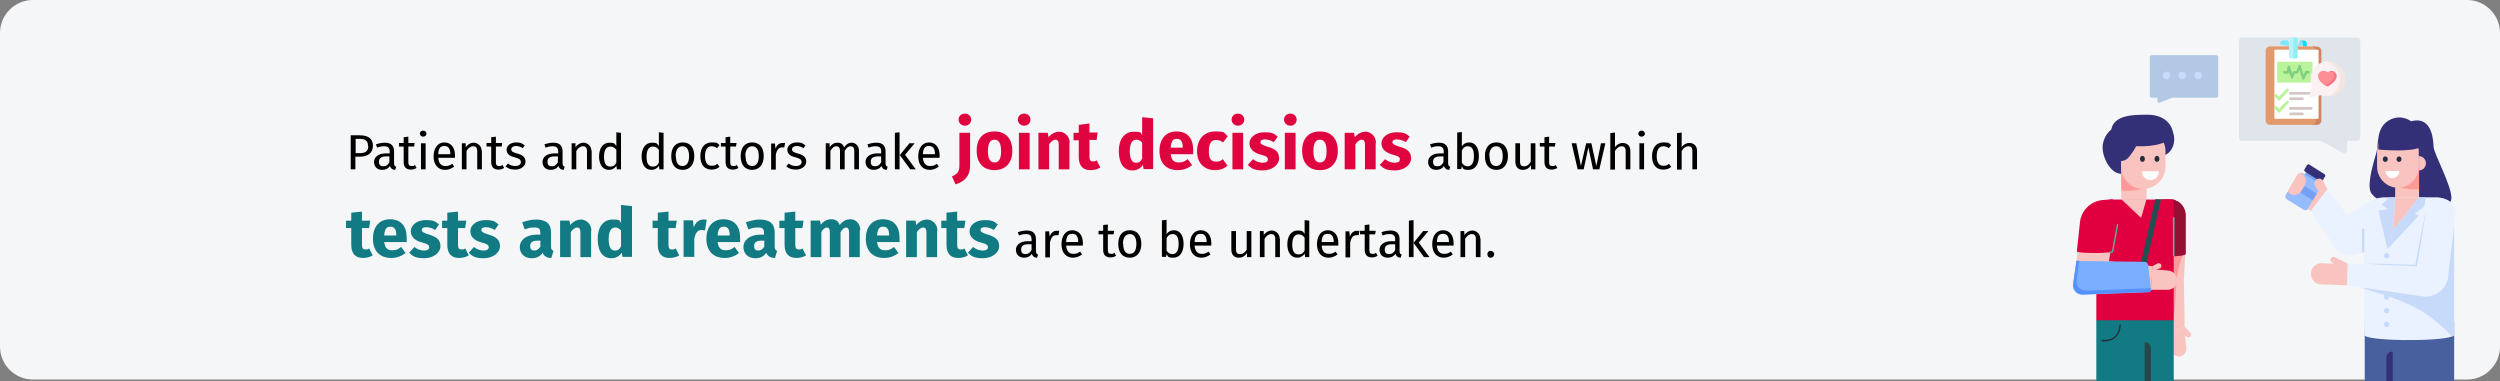 <?xml version="1.0" encoding="UTF-8"?>
<svg xmlns="http://www.w3.org/2000/svg" version="1.1" viewBox="0 0 911 139">
  <rect x="0" y="0" width="911" height="139" fill="#808080" stroke="none"/>
  <defs>
    <style>
      .cls-1 {
        fill: #242c3f;
      }

      .cls-1, .cls-2, .cls-3, .cls-4, .cls-5, .cls-6, .cls-7, .cls-8, .cls-9, .cls-10, .cls-11, .cls-12, .cls-13, .cls-14, .cls-15, .cls-16, .cls-17, .cls-18, .cls-19, .cls-20, .cls-21, .cls-22, .cls-23, .cls-24, .cls-25, .cls-26, .cls-27, .cls-28, .cls-29, .cls-30, .cls-31, .cls-32, .cls-33, .cls-34, .cls-35, .cls-36 {
        stroke-width: 0px;
      }

      .cls-2 {
        fill: #fcf1f2;
      }

      .cls-3 {
        fill: #7de8f9;
      }

      .cls-4 {
        fill: #117a83;
      }

      .cls-5 {
        fill: #bcf1f8;
      }

      .cls-6 {
        fill: #95bcff;
      }

      .cls-7 {
        fill: #000;
      }

      .cls-8 {
        fill: #8ef0f0;
      }

      .cls-9 {
        fill: #ce845c;
      }

      .cls-10 {
        fill: #ebf2ff;
      }

      .cls-11 {
        fill: #e29a6c;
      }

      .cls-12 {
        fill: #df0440;
      }

      .cls-13 {
        fill: #baf39a;
      }

      .cls-14 {
        fill: #80cf80;
      }

      .cls-15 {
        fill: #79affe;
      }

      .cls-16 {
        fill: #234f53;
      }

      .cls-17 {
        fill: #5592ff;
      }

      .cls-18 {
        fill: #ff738a;
      }

      .cls-19 {
        fill: #f5f6f7;
      }

      .cls-20 {
        fill: #950e34;
      }

      .cls-21 {
        fill: #5db19c;
      }

      .cls-22 {
        fill: #e0003f;
      }

      .cls-23 {
        fill: #f9c4c0;
      }

      .cls-24 {
        fill: #fd9997;
      }

      .cls-25 {
        fill: #d3c6c3;
      }

      .cls-26 {
        fill: #75a0f3;
      }

      .cls-27 {
        fill: #284649;
      }

      .cls-28 {
        fill: #c7dafa;
      }

      .cls-29 {
        fill: #e0e4eb;
      }

      .cls-30 {
        fill: #48609d;
      }

      .cls-31 {
        fill: #fff;
      }

      .cls-32 {
        fill: #333077;
      }

      .cls-33 {
        fill: #00ddf9;
      }

      .cls-34 {
        fill: #b3c8e4;
      }

      .cls-35 {
        fill: #f4e5e0;
      }

      .cls-36 {
        fill: #ff8d95;
      }
    </style>
  </defs>
  <g id="Ebene_1" data-name="Ebene 1">
    <g id="Ebene_1-2" data-name="Ebene 1">
      <g id="Page-1">
        <g id="vorlage">
          <g id="arztbesuch-entscheiden-">
            <path id="Path-Copy" class="cls-19" d="M911,12v114.3c0,6.6-5.4,12-12,12H12c-6.6,0-12-5.4-12-12h0V12C0,5.4,5.4,0,12,0h887C905.6,0,911,5.4,911,12Z"></path>
          </g>
        </g>
      </g>
      <g>
        <path class="cls-7" d="M135.9,53.1c0,2.8-2.1,4-4.8,4h-1.6v4.6h-1.7v-12.4h3.3c3,0,4.8,1.2,4.8,3.8ZM134.1,53.1c0-1.9-1.2-2.5-3-2.5h-1.5v5.2h1.5c1.8,0,3.1-.5,3.1-2.6h-.1Z"></path>
        <path class="cls-7" d="M144.4,60.7l-.4,1.2c-1,0-1.6-.5-1.9-1.4-.7,1-1.7,1.4-2.8,1.4-1.9,0-3-1.2-3-2.9s1.5-3.1,4.2-3.1h1.5v-.7c0-1.4-.7-1.9-2-1.9s-1.6.2-2.6.5l-.4-1.2c1.2-.4,2.2-.6,3.3-.6,2.3,0,3.3,1.2,3.3,3.2v4.3c0,.8.3,1.1.8,1.3h0ZM141.9,59.2v-2.2h-1.2c-1.7,0-2.6.6-2.6,1.9s.6,1.7,1.6,1.7,1.7-.5,2.2-1.5h0Z"></path>
        <path class="cls-7" d="M151.8,61.2c-.6.4-1.3.6-2.1.6-1.6,0-2.6-.9-2.6-2.7v-5.7h-1.7v-1.3h1.7v-2.1l1.7-.2v2.3h2.3l-.2,1.3h-2.1v5.7c0,1,.3,1.4,1.1,1.4s.8,0,1.3-.4c0,0,.6,1.1.6,1.1Z"></path>
        <path class="cls-7" d="M155.4,48.7c0,.6-.5,1.1-1.2,1.1s-1.2-.5-1.2-1.1.5-1.1,1.2-1.1,1.2.5,1.2,1.1ZM155.1,61.7h-1.7v-9.5h1.7v9.5Z"></path>
        <path class="cls-7" d="M165.7,57.5h-6c.2,2.2,1.2,3,2.6,3s1.6-.3,2.5-.8l.7,1c-.9.7-2,1.2-3.3,1.2-2.6,0-4.2-1.9-4.2-4.9s1.5-5.1,3.9-5.1,3.9,1.8,3.9,4.7,0,.6,0,.8h0ZM164.1,56.1c0-1.9-.7-2.9-2.2-2.9s-2.1.9-2.2,3h4.4Z"></path>
        <path class="cls-7" d="M175.6,54.9v6.8h-1.7v-6.6c0-1.4-.6-1.8-1.5-1.8s-1.8.7-2.4,1.7v6.7h-1.7v-9.5h1.4v1.4c.8-1,1.8-1.6,3-1.6s2.8,1.1,2.8,2.9h0Z"></path>
        <path class="cls-7" d="M183.7,61.2c-.6.4-1.3.6-2.1.6-1.6,0-2.6-.9-2.6-2.7v-5.7h-1.7v-1.3h1.7v-2.1l1.7-.2v2.3h2.3l-.2,1.3h-2.1v5.7c0,1,.3,1.4,1.1,1.4s.8,0,1.3-.4c0,0,.6,1.1.6,1.1Z"></path>
        <path class="cls-7" d="M191.2,53l-.7,1c-.8-.5-1.6-.8-2.5-.8s-1.7.5-1.7,1.2.5,1.1,2,1.5c2,.5,3.2,1.3,3.2,3s-1.8,2.9-3.7,2.9-2.8-.5-3.6-1.2l.9-1c.8.6,1.6.9,2.7.9s2-.5,2-1.4-.5-1.3-2.3-1.8c-2.1-.5-2.9-1.4-2.9-2.8s1.5-2.6,3.4-2.6,2.3.4,3.2,1.1h0Z"></path>
        <path class="cls-7" d="M205.8,60.7l-.4,1.2c-1,0-1.6-.5-1.9-1.4-.7,1-1.7,1.4-2.8,1.4-1.9,0-3-1.2-3-2.9s1.5-3.1,4.2-3.1h1.5v-.7c0-1.4-.7-1.9-2-1.9s-1.6.2-2.6.5l-.4-1.2c1.2-.4,2.2-.6,3.3-.6,2.3,0,3.3,1.2,3.3,3.2v4.3c0,.8.3,1.1.8,1.3h0ZM203.3,59.2v-2.2h-1.2c-1.7,0-2.6.6-2.6,1.9s.6,1.7,1.6,1.7,1.7-.5,2.2-1.5h0Z"></path>
        <path class="cls-7" d="M215.6,54.9v6.8h-1.7v-6.6c0-1.4-.6-1.8-1.5-1.8s-1.8.7-2.4,1.7v6.7h-1.7v-9.5h1.4v1.4c.8-1,1.8-1.6,3-1.6s2.8,1.1,2.8,2.9h0Z"></path>
        <path class="cls-7" d="M226.3,48.4v13.3h-1.5l-.2-1.3c-.6,1-1.6,1.5-2.7,1.5-2.3,0-3.6-2-3.6-4.9s1.4-5,3.7-5,1.9.5,2.6,1.2v-5l1.7.2ZM224.6,59.2v-4.6c-.6-.8-1.3-1.2-2.2-1.2-1.4,0-2.3,1.2-2.3,3.7s.8,3.6,2.2,3.6,1.7-.5,2.3-1.4h0Z"></path>
        <path class="cls-7" d="M241.8,48.4v13.3h-1.5l-.2-1.3c-.6,1-1.6,1.5-2.7,1.5-2.3,0-3.6-2-3.6-4.9s1.4-5,3.7-5,1.9.5,2.6,1.2v-5l1.7.2ZM240.1,59.2v-4.6c-.6-.8-1.3-1.2-2.2-1.2-1.4,0-2.3,1.2-2.3,3.7s.8,3.6,2.2,3.6,1.7-.5,2.3-1.4h0Z"></path>
        <path class="cls-7" d="M253,56.9c0,2.9-1.5,5-4.2,5s-4.2-1.9-4.2-5,1.5-5,4.2-5,4.2,1.9,4.2,5ZM246.3,56.9c0,2.5.9,3.6,2.4,3.6s2.4-1.2,2.4-3.6-.9-3.6-2.4-3.6-2.5,1.2-2.5,3.6h.1Z"></path>
        <path class="cls-7" d="M262.1,53l-.8,1c-.6-.5-1.2-.7-2-.7-1.5,0-2.4,1.2-2.4,3.6s.9,3.5,2.4,3.5,1.4-.3,2.1-.7l.8,1.1c-.8.7-1.8,1-2.9,1-2.6,0-4.1-1.8-4.1-4.9s1.6-5,4.1-5,2,.3,2.9,1h-.1Z"></path>
        <path class="cls-7" d="M269.1,61.2c-.6.4-1.3.6-2.1.6-1.6,0-2.6-.9-2.6-2.7v-5.7h-1.7v-1.3h1.7v-2.1l1.7-.2v2.3h2.3l-.2,1.3h-2.1v5.7c0,1,.3,1.4,1.1,1.4s.8,0,1.3-.4l.6,1.1h0Z"></path>
        <path class="cls-7" d="M278.3,56.9c0,2.9-1.5,5-4.2,5s-4.2-1.9-4.2-5,1.5-5,4.2-5,4.2,1.9,4.2,5ZM271.7,56.9c0,2.5.9,3.6,2.4,3.6s2.4-1.2,2.4-3.6-.9-3.6-2.4-3.6-2.5,1.2-2.5,3.6h.1Z"></path>
        <path class="cls-7" d="M286.1,52.1l-.3,1.6c-.3,0-.5,0-.8,0-1.2,0-1.9.8-2.3,2.7v5.4h-1.7v-9.5h1.4l.2,1.9c.5-1.4,1.4-2.1,2.5-2.1s.6,0,.9,0h0Z"></path>
        <path class="cls-7" d="M293.5,53l-.7,1c-.8-.5-1.6-.8-2.5-.8s-1.7.5-1.7,1.2.5,1.1,2,1.5c2,.5,3.2,1.3,3.2,3s-1.8,2.9-3.7,2.9-2.8-.5-3.6-1.2l.9-1c.8.6,1.6.9,2.7.9s2-.5,2-1.4-.5-1.3-2.3-1.8c-2.1-.5-2.9-1.4-2.9-2.8s1.5-2.6,3.4-2.6,2.3.4,3.2,1.1Z"></path>
        <path class="cls-7" d="M313,54.9v6.8h-1.7v-6.6c0-1.4-.6-1.8-1.3-1.8-1,0-1.6.7-2.2,1.7v6.7h-1.7v-6.6c0-1.4-.6-1.8-1.3-1.8-1,0-1.6.7-2.2,1.7v6.7h-1.7v-9.5h1.4v1.4c.8-1,1.6-1.6,2.9-1.6s2,.6,2.4,1.7c.7-1,1.5-1.7,2.8-1.7s2.6,1.1,2.6,2.9h0Z"></path>
        <path class="cls-7" d="M323.5,60.7l-.4,1.2c-1,0-1.6-.5-1.9-1.4-.7,1-1.7,1.4-2.8,1.4-1.9,0-3-1.2-3-2.9s1.5-3.1,4.2-3.1h1.5v-.7c0-1.4-.7-1.9-2-1.9s-1.6.2-2.6.5l-.4-1.2c1.2-.4,2.2-.6,3.3-.6,2.3,0,3.3,1.2,3.3,3.2v4.3c0,.8.3,1.1.8,1.3h0ZM321.1,59.2v-2.2h-1.2c-1.7,0-2.6.6-2.6,1.9s.6,1.7,1.6,1.7,1.7-.5,2.2-1.5h0Z"></path>
        <path class="cls-7" d="M327.8,61.7h-1.7v-13.3l1.7-.2v13.5ZM329.8,56.4l3.9,5.3h-2l-3.8-5.2,3.5-4.3h1.9l-3.5,4.2Z"></path>
        <path class="cls-7" d="M342.3,57.5h-6c.2,2.2,1.2,3,2.6,3s1.6-.3,2.5-.8l.7,1c-.9.7-2,1.2-3.3,1.2-2.6,0-4.2-1.9-4.2-4.9s1.5-5.1,3.9-5.1,3.9,1.8,3.9,4.7,0,.6,0,.8h-.1ZM340.7,56.1c0-1.9-.7-2.9-2.2-2.9s-2.1.9-2.2,3h4.4Z"></path>
        <path class="cls-12" d="M353.5,60.2c0,4.3-2.2,5.9-5.3,7l-1.3-2.9c1.7-.8,2.7-1.5,2.7-3.9v-12h3.9v11.8h0ZM353.9,43.6c0,1.3-1,2.2-2.3,2.2s-2.3-1-2.3-2.2.9-2.2,2.3-2.2,2.3,1,2.3,2.2Z"></path>
        <path class="cls-12" d="M368.9,55c0,4.2-2.4,7-6.5,7s-6.5-2.6-6.5-7.1,2.4-7,6.5-7,6.5,2.6,6.5,7.1ZM360,55c0,2.9.8,4.2,2.4,4.2s2.4-1.3,2.4-4.1-.8-4.2-2.4-4.2-2.4,1.3-2.4,4.1Z"></path>
        <path class="cls-12" d="M375.5,43.6c0,1.3-1,2.2-2.3,2.2s-2.3-1-2.3-2.2.9-2.2,2.3-2.2,2.3,1,2.3,2.2ZM375.2,61.7h-3.9v-13.3h3.9v13.3Z"></path>
        <path class="cls-12" d="M389.7,52v9.7h-3.9v-9c0-1.4-.5-1.8-1.2-1.8s-1.6.6-2.3,1.7v9.1h-3.9v-13.3h3.4l.3,1.6c1.1-1.3,2.4-2,4-2s3.7,1.5,3.7,4h-.1Z"></path>
        <path class="cls-12" d="M401,61c-1,.7-2.4,1-3.6,1-2.9,0-4.3-1.7-4.3-4.8v-6.1h-1.9v-2.7h1.9v-2.9l3.9-.5v3.3h3l-.4,2.7h-2.6v6.1c0,1.3.4,1.7,1.2,1.7s.9,0,1.4-.4l1.3,2.5h.1Z"></path>
        <path class="cls-12" d="M420.2,43.1v18.5h-3.5l-.2-1.5c-.8,1.1-2,2-3.8,2-3.4,0-5-2.8-5-7.1s2.1-7,5.4-7,2.4.5,3.1,1.2v-6.5l3.9.4h.1ZM416.2,57.7v-5.7c-.6-.7-1.2-1.1-2.1-1.1-1.4,0-2.4,1.2-2.4,4.2s.9,4.2,2.2,4.2,1.7-.5,2.3-1.5h0Z"></path>
        <path class="cls-12" d="M434.8,56.2h-8.2c.3,2.4,1.4,3,3,3s2-.4,3.2-1.2l1.6,2.2c-1.3,1-3,1.8-5.2,1.8-4.4,0-6.7-2.8-6.7-7s2.2-7.1,6.2-7.1,6.1,2.5,6.1,6.8,0,1,0,1.4h0ZM431,53.6c0-1.8-.6-3-2.1-3s-2.1.8-2.3,3.2h4.4v-.2Z"></path>
        <path class="cls-12" d="M447.4,49.6l-1.7,2.3c-.8-.6-1.6-.9-2.5-.9-1.7,0-2.7,1.1-2.7,4.1s1,3.8,2.6,3.8,1.6-.3,2.5-.9l1.7,2.4c-1.2,1-2.6,1.6-4.5,1.6-4.1,0-6.6-2.7-6.6-6.9s2.5-7.2,6.5-7.2,3.3.5,4.5,1.6h.2Z"></path>
        <path class="cls-12" d="M453.4,43.6c0,1.3-1,2.2-2.3,2.2s-2.3-1-2.3-2.2.9-2.2,2.3-2.2,2.3,1,2.3,2.2ZM453,61.7h-3.9v-13.3h3.9v13.3Z"></path>
        <path class="cls-12" d="M465.7,49.6l-1.5,2.2c-1-.6-2.1-1-3.3-1s-1.6.4-1.6,1,.4,1,2.7,1.7c2.6.7,4.1,1.8,4.1,4.2s-2.6,4.4-5.9,4.4-4.2-.8-5.5-2l1.9-2.1c1,.8,2.2,1.3,3.5,1.3s1.9-.4,1.9-1.2-.4-1.2-2.8-1.8c-2.6-.8-3.9-2.1-3.9-4.1s2.1-4,5.4-4,3.6.6,4.9,1.6v-.2Z"></path>
        <path class="cls-12" d="M472.5,43.6c0,1.3-1,2.2-2.3,2.2s-2.3-1-2.3-2.2.9-2.2,2.3-2.2,2.3,1,2.3,2.2ZM472.1,61.7h-3.9v-13.3h3.9v13.3Z"></path>
        <path class="cls-12" d="M487.5,55c0,4.2-2.4,7-6.5,7s-6.5-2.6-6.5-7.1,2.4-7,6.5-7,6.5,2.6,6.5,7.1ZM478.6,55c0,2.9.8,4.2,2.4,4.2s2.4-1.3,2.4-4.1-.8-4.2-2.4-4.2-2.4,1.3-2.4,4.1Z"></path>
        <path class="cls-12" d="M501.3,52v9.7h-3.9v-9c0-1.4-.5-1.8-1.2-1.8s-1.6.6-2.3,1.7v9.1h-3.9v-13.3h3.4l.3,1.6c1.1-1.3,2.4-2,4-2s3.7,1.5,3.7,4h-.1Z"></path>
        <path class="cls-12" d="M513.8,49.6l-1.5,2.2c-1-.6-2.1-1-3.3-1s-1.6.4-1.6,1,.4,1,2.7,1.7c2.6.7,4.1,1.8,4.1,4.2s-2.6,4.4-5.9,4.4-4.2-.8-5.5-2l1.9-2.1c1,.8,2.2,1.3,3.5,1.3s1.9-.4,1.9-1.2-.4-1.2-2.8-1.8c-2.6-.8-3.9-2.1-3.9-4.1s2.1-4,5.4-4,3.6.6,4.9,1.6v-.2Z"></path>
        <path class="cls-7" d="M528.5,60.7l-.4,1.2c-1,0-1.6-.5-1.9-1.4-.7,1-1.7,1.4-2.8,1.4-1.9,0-3-1.2-3-2.9s1.5-3.1,4.2-3.1h1.5v-.7c0-1.4-.7-1.9-2-1.9s-1.6.2-2.6.5l-.4-1.2c1.2-.4,2.2-.6,3.3-.6,2.3,0,3.3,1.2,3.3,3.2v4.3c0,.8.3,1.1.8,1.3h0ZM526,59.2v-2.2h-1.2c-1.7,0-2.6.6-2.6,1.9s.6,1.7,1.6,1.7,1.7-.5,2.2-1.5h0Z"></path>
        <path class="cls-7" d="M538.9,56.9c0,3-1.4,5-3.7,5s-1.9-.5-2.5-1.3l-.2,1h-1.5v-13.3l1.7-.2v5.2c.6-.9,1.5-1.4,2.7-1.4,2.1,0,3.5,1.8,3.5,5ZM537.1,56.9c0-2.7-.9-3.6-2.2-3.6s-1.7.7-2.2,1.5v4.5c.5.8,1.2,1.3,2.1,1.3,1.4,0,2.3-1.1,2.3-3.7h0Z"></path>
        <path class="cls-7" d="M549.5,56.9c0,2.9-1.5,5-4.2,5s-4.2-1.9-4.2-5,1.5-5,4.2-5,4.2,1.9,4.2,5ZM542.8,56.9c0,2.5.9,3.6,2.4,3.6s2.4-1.2,2.4-3.6-.9-3.6-2.4-3.6-2.5,1.2-2.5,3.6h0Z"></path>
        <path class="cls-7" d="M559.3,61.7h-1.4v-1.5c-.8,1.2-1.7,1.7-3.1,1.7s-2.6-1-2.6-2.9v-6.8h1.7v6.6c0,1.3.4,1.8,1.5,1.8s1.8-.7,2.4-1.6v-6.8h1.7v9.5h-.2Z"></path>
        <path class="cls-7" d="M567.5,61.2c-.6.4-1.3.6-2.1.6-1.6,0-2.6-.9-2.6-2.7v-5.7h-1.7v-1.3h1.7v-2.1l1.7-.2v2.3h2.3l-.2,1.3h-2.1v5.7c0,1,.3,1.4,1.1,1.4s.8,0,1.3-.4c0,0,.6,1.1.6,1.1Z"></path>
        <path class="cls-7" d="M582.7,61.7h-2.2l-1.7-8-1.7,8h-2.2l-2.2-9.5h1.7l1.7,8.3,1.9-8.3h1.9l1.8,8.3,1.7-8.3h1.6l-2.2,9.5h0Z"></path>
        <path class="cls-7" d="M594.1,54.9v6.8h-1.7v-6.6c0-1.4-.6-1.8-1.5-1.8s-1.8.7-2.4,1.7v6.8h-1.7v-13.3l1.7-.2v5.3c.7-.9,1.6-1.5,2.8-1.5,1.7,0,2.8,1.1,2.8,2.9h0Z"></path>
        <path class="cls-7" d="M599.4,48.7c0,.6-.5,1.1-1.2,1.1s-1.2-.5-1.2-1.1.5-1.1,1.2-1.1,1.2.5,1.2,1.1ZM599.1,61.7h-1.7v-9.5h1.7v9.5Z"></path>
        <path class="cls-7" d="M608.9,53l-.8,1c-.6-.5-1.2-.7-2-.7-1.5,0-2.4,1.2-2.4,3.6s.9,3.5,2.4,3.5,1.4-.3,2.1-.7l.8,1.1c-.8.7-1.8,1-2.9,1-2.6,0-4.1-1.8-4.1-4.9s1.6-5,4.1-5,2,.3,2.9,1h0Z"></path>
        <path class="cls-7" d="M618.4,54.9v6.8h-1.7v-6.6c0-1.4-.6-1.8-1.5-1.8s-1.8.7-2.4,1.7v6.8h-1.7v-13.3l1.7-.2v5.3c.7-.9,1.6-1.5,2.8-1.5,1.7,0,2.8,1.1,2.8,2.9h0Z"></path>
        <path class="cls-4" d="M135.9,93c-1,.7-2.4,1-3.6,1-2.9,0-4.3-1.7-4.3-4.8v-6.1h-1.9v-2.7h1.9v-2.9l3.9-.4v3.3h3l-.4,2.7h-2.6v6.1c0,1.3.4,1.7,1.2,1.7s.9,0,1.4-.4l1.3,2.5h.1Z"></path>
        <path class="cls-4" d="M148.2,88.2h-8.2c.3,2.4,1.4,3,3,3s2-.4,3.2-1.2l1.6,2.2c-1.3,1-3,1.8-5.2,1.8-4.4,0-6.7-2.8-6.7-7s2.2-7.1,6.2-7.1,6.1,2.5,6.1,6.8,0,1,0,1.4h0ZM144.4,85.6c0-1.8-.6-3-2.1-3s-2.1.8-2.3,3.2h4.4v-.2h0Z"></path>
        <path class="cls-4" d="M160.1,81.6l-1.5,2.2c-1-.6-2.1-1-3.3-1s-1.6.4-1.6,1,.4,1,2.7,1.7c2.6.8,4.1,1.8,4.1,4.2s-2.6,4.4-5.9,4.4-4.2-.8-5.5-2l1.9-2.1c1,.8,2.2,1.3,3.5,1.3s1.9-.5,1.9-1.2-.4-1.2-2.8-1.8c-2.6-.7-3.9-2.1-3.9-4.1s2.1-4,5.4-4,3.6.6,4.9,1.6v-.2Z"></path>
        <path class="cls-4" d="M170.9,93c-1,.7-2.4,1-3.6,1-2.9,0-4.3-1.7-4.3-4.8v-6.1h-1.9v-2.7h1.9v-2.9l3.9-.4v3.3h3l-.4,2.7h-2.6v6.1c0,1.3.4,1.7,1.2,1.7s.9,0,1.4-.4l1.3,2.5h.1Z"></path>
        <path class="cls-4" d="M181.8,81.6l-1.5,2.2c-1-.6-2.1-1-3.3-1s-1.6.4-1.6,1,.4,1,2.7,1.7c2.6.8,4.1,1.8,4.1,4.2s-2.6,4.4-5.9,4.4-4.2-.8-5.5-2l1.9-2.1c1,.8,2.2,1.3,3.5,1.3s1.9-.5,1.9-1.2-.4-1.2-2.8-1.8c-2.6-.7-3.9-2.1-3.9-4.1s2.1-4,5.4-4,3.6.6,4.9,1.6v-.2Z"></path>
        <path class="cls-4" d="M201.7,91.4l-.8,2.6c-1.6,0-2.6-.6-3.2-1.9-.9,1.5-2.4,2-4,2-2.6,0-4.3-1.7-4.3-4.1s2.2-4.5,6.2-4.5h1.3v-.6c0-1.6-.6-2-2.2-2s-2.1.2-3.5.7l-.9-2.6c1.7-.6,3.5-1,5-1,3.8,0,5.5,1.6,5.5,4.7v5.1c0,1,.3,1.4.9,1.6ZM196.9,90v-2.3h-1c-1.8,0-2.7.6-2.7,1.9s.6,1.7,1.5,1.7,1.6-.5,2.1-1.3h0Z"></path>
        <path class="cls-4" d="M215.4,84v9.7h-3.9v-9c0-1.4-.5-1.8-1.2-1.8s-1.6.6-2.3,1.7v9.1h-3.9v-13.3h3.4l.3,1.6c1.1-1.3,2.4-2,4-2s3.7,1.5,3.7,4h-.1Z"></path>
        <path class="cls-4" d="M230.3,75.1v18.5h-3.5l-.2-1.5c-.8,1.1-2,2-3.8,2-3.4,0-5-2.8-5-7.1s2.1-7,5.4-7,2.4.5,3.1,1.2v-6.5l3.9.4h.1ZM226.3,89.7v-5.7c-.6-.7-1.2-1.1-2.1-1.1-1.4,0-2.4,1.2-2.4,4.2s.9,4.2,2.2,4.2,1.7-.5,2.3-1.5h0Z"></path>
        <path class="cls-4" d="M247.6,93c-1,.7-2.4,1-3.6,1-2.9,0-4.3-1.7-4.3-4.8v-6.1h-1.9v-2.7h1.9v-2.9l3.9-.4v3.3h3l-.4,2.7h-2.6v6.1c0,1.3.4,1.7,1.2,1.7s.9,0,1.4-.4l1.3,2.5h.1Z"></path>
        <path class="cls-4" d="M257.5,80.2l-.6,3.8c-.4,0-.7-.2-1.2-.2-1.6,0-2.3,1.2-2.7,3.2v6.6h-3.9v-13.3h3.4l.3,2.6c.6-1.8,1.9-2.9,3.4-2.9s.9,0,1.3.2Z"></path>
        <path class="cls-4" d="M269.7,88.2h-8.2c.3,2.4,1.4,3,3,3s2-.4,3.2-1.2l1.6,2.2c-1.3,1-3,1.8-5.2,1.8-4.4,0-6.7-2.8-6.7-7s2.2-7.1,6.2-7.1,6.1,2.5,6.1,6.8,0,1,0,1.4h0ZM265.9,85.6c0-1.8-.6-3-2.1-3s-2.1.8-2.3,3.2h4.4v-.2Z"></path>
        <path class="cls-4" d="M283.2,91.4l-.8,2.6c-1.6,0-2.6-.6-3.2-1.9-.9,1.5-2.4,2-4,2-2.6,0-4.3-1.7-4.3-4.1s2.2-4.5,6.2-4.5h1.3v-.6c0-1.6-.6-2-2.2-2s-2.1.2-3.5.7l-.9-2.6c1.7-.6,3.5-1,5-1,3.8,0,5.5,1.6,5.5,4.7v5.1c0,1,.3,1.4.9,1.6ZM278.5,90v-2.3h-1c-1.8,0-2.7.6-2.7,1.9s.6,1.7,1.5,1.7,1.6-.5,2.1-1.3h.1Z"></path>
        <path class="cls-4" d="M293.8,93c-1,.7-2.4,1-3.6,1-2.9,0-4.3-1.7-4.3-4.8v-6.1h-1.9v-2.7h1.9v-2.9l3.9-.4v3.3h3l-.4,2.7h-2.6v6.1c0,1.3.4,1.7,1.2,1.7s.9,0,1.4-.4l1.3,2.5h.1Z"></path>
        <path class="cls-4" d="M313.3,84v9.7h-3.9v-9c0-1.4-.5-1.8-1.1-1.8s-1.4.6-2,1.7v9.1h-3.9v-9c0-1.4-.5-1.8-1.1-1.8s-1.5.6-2,1.7v9.1h-3.9v-13.3h3.4l.3,1.5c1-1.3,2.2-2,3.8-2s2.6.7,3.1,2.1c1-1.4,2.3-2.1,4-2.1s3.5,1.5,3.5,4h-.2Z"></path>
        <path class="cls-4" d="M327.8,88.2h-8.2c.3,2.4,1.4,3,3,3s2-.4,3.2-1.2l1.6,2.2c-1.3,1-3,1.8-5.2,1.8-4.4,0-6.7-2.8-6.7-7s2.2-7.1,6.2-7.1,6.1,2.5,6.1,6.8,0,1,0,1.4h0ZM324,85.6c0-1.8-.6-3-2.1-3s-2.1.8-2.3,3.2h4.4v-.2Z"></path>
        <path class="cls-4" d="M341.5,84v9.7h-3.9v-9c0-1.4-.5-1.8-1.2-1.8s-1.6.6-2.3,1.7v9.1h-3.9v-13.3h3.4l.3,1.6c1.1-1.3,2.4-2,4-2s3.7,1.5,3.7,4h-.1Z"></path>
        <path class="cls-4" d="M352.8,93c-1,.7-2.4,1-3.6,1-2.9,0-4.3-1.7-4.3-4.8v-6.1h-1.9v-2.7h1.9v-2.9l3.9-.4v3.3h3l-.4,2.7h-2.6v6.1c0,1.3.4,1.7,1.2,1.7s.9,0,1.4-.4l1.3,2.5h.1Z"></path>
        <path class="cls-4" d="M363.7,81.6l-1.5,2.2c-1-.6-2.1-1-3.3-1s-1.6.4-1.6,1,.4,1,2.7,1.7c2.6.8,4.1,1.8,4.1,4.2s-2.6,4.4-5.9,4.4-4.2-.8-5.5-2l1.9-2.1c1,.8,2.2,1.3,3.5,1.3s1.9-.5,1.9-1.2-.4-1.2-2.8-1.8c-2.6-.7-3.9-2.1-3.9-4.1s2.1-4,5.4-4,3.6.6,4.9,1.6v-.2Z"></path>
        <path class="cls-7" d="M378.3,92.7l-.4,1.2c-1,0-1.6-.5-1.9-1.4-.7,1-1.7,1.4-2.8,1.4-1.9,0-3-1.2-3-2.9s1.5-3.1,4.2-3.1h1.5v-.7c0-1.4-.7-1.9-2-1.9s-1.6.2-2.6.5l-.4-1.2c1.2-.4,2.2-.6,3.3-.6,2.3,0,3.3,1.2,3.3,3.2v4.3c0,.8.3,1.1.8,1.3h0ZM375.9,91.2v-2.2h-1.2c-1.7,0-2.6.6-2.6,1.9s.6,1.7,1.6,1.7,1.7-.5,2.2-1.5h0Z"></path>
        <path class="cls-7" d="M386,84.1l-.3,1.6c-.3,0-.5,0-.8,0-1.2,0-1.9.8-2.3,2.7v5.4h-1.7v-9.5h1.4l.2,1.9c.5-1.4,1.4-2.1,2.5-2.1s.6,0,.9,0h0Z"></path>
        <path class="cls-7" d="M394.5,89.5h-6c.2,2.2,1.2,3,2.6,3s1.6-.3,2.5-.8l.7,1c-.9.7-2,1.2-3.3,1.2-2.6,0-4.2-1.9-4.2-4.9s1.5-5.1,3.9-5.1,3.9,1.8,3.9,4.7,0,.6,0,.8h-.1ZM392.9,88.1c0-1.9-.7-2.9-2.2-2.9s-2.1.9-2.2,3h4.4Z"></path>
        <path class="cls-7" d="M406.7,93.2c-.6.4-1.3.6-2.1.6-1.6,0-2.6-.9-2.6-2.7v-5.7h-1.7v-1.3h1.7v-2.1l1.7-.2v2.3h2.3l-.2,1.3h-2.1v5.7c0,1,.3,1.4,1.1,1.4s.8,0,1.3-.4l.6,1.1h0Z"></path>
        <path class="cls-7" d="M415.9,88.9c0,2.9-1.5,5-4.2,5s-4.2-1.9-4.2-5,1.5-5,4.2-5,4.2,1.9,4.2,5ZM409.3,88.9c0,2.5.9,3.6,2.4,3.6s2.4-1.2,2.4-3.6-.9-3.6-2.4-3.6-2.5,1.2-2.5,3.6h.1Z"></path>
        <path class="cls-7" d="M431.3,88.9c0,3-1.4,5-3.7,5s-1.9-.5-2.5-1.3l-.2,1h-1.5v-13.3l1.7-.2v5.2c.6-.9,1.5-1.4,2.7-1.4,2.1,0,3.5,1.8,3.5,5ZM429.5,88.9c0-2.7-.9-3.6-2.2-3.6s-1.7.7-2.2,1.5v4.5c.5.8,1.2,1.3,2.1,1.3,1.4,0,2.3-1.1,2.3-3.7h0Z"></path>
        <path class="cls-7" d="M441.3,89.5h-6c.2,2.2,1.2,3,2.6,3s1.6-.3,2.5-.8l.7,1c-.9.7-2,1.2-3.3,1.2-2.6,0-4.2-1.9-4.2-4.9s1.5-5.1,3.9-5.1,3.9,1.8,3.9,4.7,0,.6,0,.8h-.1ZM439.7,88.1c0-1.9-.7-2.9-2.2-2.9s-2.1.9-2.2,3h4.4Z"></path>
        <path class="cls-7" d="M455.8,93.7h-1.4v-1.5c-.8,1.2-1.7,1.7-3.1,1.7s-2.6-1-2.6-2.9v-6.8h1.7v6.6c0,1.3.4,1.8,1.5,1.8s1.8-.7,2.4-1.6v-6.8h1.7v9.5h-.2Z"></path>
        <path class="cls-7" d="M466.4,86.9v6.8h-1.7v-6.6c0-1.4-.6-1.8-1.5-1.8s-1.8.7-2.4,1.7v6.7h-1.7v-9.5h1.4v1.4c.8-1,1.8-1.6,3-1.6s2.8,1.1,2.8,2.9h.1Z"></path>
        <path class="cls-7" d="M477.1,80.4v13.3h-1.5l-.2-1.3c-.6,1-1.6,1.5-2.7,1.5-2.3,0-3.6-2-3.6-4.9s1.4-5,3.7-5,1.9.5,2.6,1.2v-5s1.7.2,1.7.2ZM475.4,91.2v-4.6c-.6-.8-1.3-1.2-2.2-1.2-1.4,0-2.3,1.2-2.3,3.7s.8,3.6,2.2,3.6,1.7-.5,2.3-1.4h0Z"></path>
        <path class="cls-7" d="M487.6,89.5h-6c.2,2.2,1.2,3,2.6,3s1.6-.3,2.5-.8l.7,1c-.9.7-2,1.2-3.3,1.2-2.6,0-4.2-1.9-4.2-4.9s1.5-5.1,3.9-5.1,3.9,1.8,3.9,4.7,0,.6,0,.8h-.1ZM486,88.1c0-1.9-.7-2.9-2.2-2.9s-2.1.9-2.2,3h4.4Z"></path>
        <path class="cls-7" d="M495.4,84.1l-.3,1.6c-.3,0-.5,0-.8,0-1.2,0-1.9.8-2.3,2.7v5.4h-1.7v-9.5h1.4l.2,1.9c.5-1.4,1.4-2.1,2.5-2.1s.6,0,.9,0h0Z"></path>
        <path class="cls-7" d="M502,93.2c-.6.4-1.3.6-2.1.6-1.6,0-2.6-.9-2.6-2.7v-5.7h-1.7v-1.3h1.7v-2.1l1.7-.2v2.3h2.3l-.2,1.3h-2.1v5.7c0,1,.3,1.4,1.1,1.4s.8,0,1.3-.4l.6,1.1h0Z"></path>
        <path class="cls-7" d="M510.8,92.7l-.4,1.2c-1,0-1.6-.5-1.9-1.4-.7,1-1.7,1.4-2.8,1.4-1.9,0-3-1.2-3-2.9s1.5-3.1,4.2-3.1h1.5v-.7c0-1.4-.7-1.9-2-1.9s-1.6.2-2.6.5l-.4-1.2c1.2-.4,2.2-.6,3.3-.6,2.3,0,3.3,1.2,3.3,3.2v4.3c0,.8.3,1.1.8,1.3h0ZM508.4,91.2v-2.2h-1.2c-1.7,0-2.6.6-2.6,1.9s.6,1.7,1.6,1.7,1.7-.5,2.2-1.5h0Z"></path>
        <path class="cls-7" d="M515.1,93.7h-1.7v-13.3l1.7-.2v13.5ZM517,88.4l3.9,5.3h-2l-3.8-5.2,3.5-4.3h1.9l-3.5,4.2h0Z"></path>
        <path class="cls-7" d="M529.6,89.5h-6c.2,2.2,1.2,3,2.6,3s1.6-.3,2.5-.8l.7,1c-.9.7-2,1.2-3.3,1.2-2.6,0-4.2-1.9-4.2-4.9s1.5-5.1,3.9-5.1,3.9,1.8,3.9,4.7,0,.6,0,.8h-.1ZM528,88.1c0-1.9-.7-2.9-2.2-2.9s-2.1.9-2.2,3h4.4Z"></path>
        <path class="cls-7" d="M539.5,86.9v6.8h-1.7v-6.6c0-1.4-.6-1.8-1.5-1.8s-1.8.7-2.4,1.7v6.7h-1.7v-9.5h1.4v1.4c.8-1,1.8-1.6,3-1.6s2.8,1.1,2.8,2.9h.1Z"></path>
        <path class="cls-7" d="M544.5,92.6c0,.7-.5,1.3-1.3,1.3s-1.2-.6-1.2-1.3.5-1.2,1.2-1.2,1.3.6,1.3,1.2Z"></path>
      </g>
    </g>
  </g>
  <g id="Isolationsmodus">
    <g id="Group-2-Copy">
      <g id="medicine-_5_" data-name="medicine-(5)">
        <g id="Group">
          <g>
            <g>
              <path id="Path" class="cls-23" d="M791,121.3v5.8c.2,1.6,1.4,2.8,2.9,2.8s.3,0,.5,0c1.4-.3,2.4-1.6,2.3-3.1l-.5-4.7.6.6c.3.3.8.3,1.2.1.5-.3.6-1,.3-1.4l-2.2-2.4-5.1,2.3Z"></path>
              <g id="Path-2" data-name="Path">
                <polygon class="cls-23" points="785.7 93.9 786.3 96.9 787 100.6 790.6 119.4 791 121.3 796.1 119 795.8 102 796.3 93.1 796.3 92.7 796.3 92.3 785.9 92.3 785.7 93.9"></polygon>
                <path class="cls-24" d="M787,100.6l3.3,18.8c.4-.2.7-.5.9-.9.3-.5.5-1.1.6-1.7.9-4,.9-8.1,1.2-12.2.1-1.6.2-3.2.5-4.8.2-1.4.5-2.7.9-4,.2-.7.4-1.3.7-2,.1-.3.3-.5.3-.7,0-.1,0-.3,0-.4,0-.1-.1-.2-.3-.3,0,0-.2-.1-.3-.2-1.2-.6-2.6-.6-3.8,0-.5.3-1,.6-1.4,1-1.1,1.2-1.6,3-2,4.7-.2.9-.4,1.7-.5,2.6h0Z"></path>
                <path class="cls-20" d="M785.7,92.5l1.9-19.9h3.2c.4,0,.8,0,1.2.1,0,0,0,0,0,0,.2,0,.4.1.6.2.2,0,.3.1.4.2.2.1.4.2.7.3,1.6,1,2.7,2.8,2.8,4.8v14.3c0,1.2-11,1.2-11,0h0Z"></path>
                <g>
                  <polygon class="cls-4" points="763.9 116.6 792.1 116.6 792.1 139 763.9 139 763.9 116.6"></polygon>
                  <path class="cls-22" d="M763.7,78.6v1.3l.2,18.1v18.7h28.2s0-43.9,0-43.9c-.4,0-.8-.1-1.2-.1h-21.1c-1.9,0-3.7,1-4.8,2.4-.7.8-1.1,1.8-1.2,2.9h0c0,.3,0,.4,0,.6Z"></path>
                  <path class="cls-27" d="M781.5,139v-14.3h.1c1.2,0,2.2,1,2.2,2.2v12h-2.4Z"></path>
                  <path class="cls-1" d="M766.9,124.4c1.8,0,3.3-.6,4.3-1.7,1.6-1.7,1.6-4.1,1.6-4.2,0-.2-.1-.3-.3-.3h0c-.1,0-.2.1-.2.3,0,0,0,2.3-1.4,3.8-1.1,1.2-2.7,1.7-4.8,1.5-.2,0-.3.1-.3.3,0,.2,0,.3.2.3.3,0,.6,0,.9,0h0Z"></path>
                </g>
                <path class="cls-21" d="M792.4,93.4v-14c0-.1-.1-.3-.3-.3s-.3.1-.3.3v14h.5Z"></path>
              </g>
              <path id="Path-3" data-name="Path" class="cls-23" d="M757.2,89.1h12.3l-1,6.1,15.9,1.8-.5,8.6-22.6.8c-3.1,0-5.6-2.7-5.2-5.9l1.2-11.4Z"></path>
              <path id="Path-4" data-name="Path" class="cls-22" d="M769.9,91.6c0,.8-13.1.8-13.1,0l1.1-10.2c.3-4.5,3.8-8.1,8.3-8.5l3.5-.3c3.3,2.1,2.8,7.7,1.7,12.6l-1.6,6.4Z"></path>
              <path id="Shape" class="cls-21" d="M768.6,92c0-.1,0-.3.2-.3.5,0,.7-.2.8-.2l1.8-9.8c0-.1.2-.2.3-.2.1,0,.2.2.2.3l-1.8,9.8c0,.4-.5.5-1.2.6,0,0,0,0,0,0-.1,0-.2,0-.3-.2h0Z"></path>
              <path id="Path-5" data-name="Path" class="cls-16" d="M780.8,97.7c.6,0,1.1-.3,1.2-.9l5.5-24.2h-2.1l-5.4,23.9c0,.6.3,1.1.9,1.2h0Z"></path>
              <path id="Path-6" data-name="Path" class="cls-23" d="M783.9,105.6h6s0,0,0,0c1.9,0,3.4-1.5,3.5-3.3,0-1.9-1.3-3.5-3.2-3.7l-4.5-.4,1.3-.4c.4-.1.6-.5.6-.9s0-.1,0-.2c-.1-.6-.8-1-1.4-.7l-1.9,1-.5,8.6Z"></path>
              <path id="Path-7" data-name="Path" class="cls-15" d="M756.6,95.1l24.8.3c.7,0,1.3.5,1.4,1.3l1,8.7c0,.6-.4,1.1-.9,1.1l-24.1.9c-2.1,0-3.7-1.8-3.4-3.9l1.2-8.4Z"></path>
              <path id="Path-8" data-name="Path" class="cls-17" d="M758.8,107.3l24.1-.9c.6,0,1-.5.9-1.1v-.3s-23.7.9-23.7.9c-2.1,0-3.7-1.8-3.4-3.9l1-7h-1s-1.2,8.4-1.2,8.4c-.3,2.1,1.3,3.9,3.4,3.9h0Z"></path>
            </g>
            <g>
              <path id="Path-9" data-name="Path" class="cls-32" d="M792.3,50.7c0,3.3-2.1,6-4.6,6s-5-2-5-5.3c0-3.3,2.5-6.6,5-6.6s4.6,2.7,4.6,6h0Z"></path>
              <path id="Path-10" data-name="Path" class="cls-32" d="M766.2,53.8c0,3.9,2.9,9.2,6.4,9.5.1,0,.2,0,.4,0,3,0,5.5-3.7,6.3-7.3,0-.1,0-.2,0-.3.1-.7.2-1.3.2-2,0-1-.2-1.9-.5-2.7-.7-1.9-2.1-3.4-3.8-4.1-.7-.3-1.6-.5-2.4-.5s-.1,0-.2,0c-1.5,0-2.8.6-3.9,1.5,0,0-.1.1-.2.2-.3.3-.6.6-.8.9-.9,1.3-1.5,2.9-1.5,4.7Z"></path>
              <polygon id="Path-11" data-name="Path" class="cls-23" points="773 61.3 782.2 61.3 782.2 72.6 773 72.6 773 61.3"></polygon>
              <polygon id="Path-12" data-name="Path" class="cls-23" points="782.2 72.6 780.2 79.4 773 72.6 782.2 72.6"></polygon>
              <path id="Path-13" data-name="Path" class="cls-24" d="M782.2,59.4v8.7s-4.1,2.1-9.2,1.3v-10h9.2Z"></path>
              <path id="Path-14" data-name="Path" class="cls-23" d="M789.1,55.1v5.6c0,4.5-3.6,8.1-8.1,8.1s-8.1-3.6-8.1-8.1v-5.6c0-4.5,3.6-8.1,8.1-8.1s4.3.9,5.7,2.4c1.5,1.5,2.4,3.5,2.4,5.7h0Z"></path>
              <path id="Path-15" data-name="Path" class="cls-32" d="M766.9,52c0,2.8,2.8,6.7,5.6,6.7s3.3-1.6,4.7-3.4c1.1-1.5,1.9-3.3,1.9-4.6s-4.1-4.3-6.8-4.3-3.5,1.2-4.5,2.7c-.6.9-.9,1.9-.9,2.8h0Z"></path>
              <path id="Path-16" data-name="Path" class="cls-32" d="M791.8,48.4c.7,6.1-21.9,6.7-22.5.9-.7-7.5,7.7-7.5,13.3-7.5,5.6,0,8.8,3.1,9.2,6.6Z"></path>
              <path id="Oval" class="cls-1" d="M780.7,56.8c.5,0,.9.5.9,1.1s-.4,1.1-.9,1.1-.9-.5-.9-1.1.4-1.1.9-1.1Z"></path>
              <path id="Oval-2" data-name="Oval" class="cls-1" d="M786,56.8c.5,0,.9.5.9,1.1s-.4,1.1-.9,1.1-.9-.5-.9-1.1.4-1.1.9-1.1Z"></path>
              <path id="Path-17" data-name="Path" class="cls-31" d="M780.5,62.4s0,0,0,.1c0,1.7,1.4,3.1,3.1,3.1s3.1-1.4,3.1-3.1,0,0,0-.1h-6.1Z"></path>
            </g>
            <g>
              <g>
                <path id="Path-18" data-name="Path" class="cls-10" d="M869,89.6l-7.5,2.2-.9.3-2.4.7c-3,.9-6.1-.4-7.7-3.1l-8.5-12.8,6.1-8,7.2,9.4c4.2-2.5,9.1-5.6,10.6-5.9l3.2,17.2Z"></path>
                <path id="Path-19" data-name="Path" class="cls-32" d="M866.1,55.1c-1,3.6-3.5,11.2-2.3,14.7.7,2.1,5.7,5.3,8,3.8,2.4-1.5,2.6-14.5,2.6-14.5l-1.7-2.4-6.7-1.6Z"></path>
                <path id="Path-20" data-name="Path" class="cls-32" d="M893.3,72c0,5.9-12,0-12,0v-15.2c-10.7-5.2-10.5-7.2-10.5-7.2-.2,5.3-3.1,5.3-4.8,5.6.9-2.2-.5-9.1,5.2-11.7,4.2-1.9,7.4.7,7.4.7,8.3-2.3,8.1,8.5,8.2,9.3.1,2.5,6.4,13.7,6.5,18.6Z"></path>
                <g>
                  <polygon id="Path-21" data-name="Path" class="cls-30" points="861.7 117.2 894.3 117.2 894.3 139.1 861.7 139.1 861.7 117.2"></polygon>
                  <g>
                    <path id="Path-22" data-name="Path" class="cls-10" d="M894.3,78.2v43.8c0,.2-.3.5-.8.6-4.9,2-32,1.7-32-.6v-41.9c0-3.9,0-7.6,7.1-8.2.3,0,1,0,1.9,0,.6,0,1.4,0,2,0,0,0,0,0,0,0h10s0,0,0,0h5.4c3.5,0,6.3,2.8,6.3,6.3Z"></path>
                    <g id="Path-23" data-name="Path">
                      <path class="cls-28" d="M870.7,93.2c0,.6-.5,1-1,1s-1-.5-1-1,.5-1,1-1,1,.5,1,1Z"></path>
                      <path class="cls-28" d="M870.7,98.2c0,.6-.5,1-1,1s-1-.5-1-1c0-.6.5-1,1-1s1,.5,1,1h0Z"></path>
                      <path class="cls-28" d="M870.7,103.2c0,.6-.5,1-1,1s-1-.5-1-1,.5-1,1-1,1,.5,1,1Z"></path>
                      <path class="cls-28" d="M870.7,108.2c0,.6-.5,1-1,1s-1-.5-1-1,.5-1,1-1,1,.5,1,1Z"></path>
                      <path class="cls-28" d="M870.7,113.2c0,.6-.5,1-1,1s-1-.5-1-1c0-.6.5-1,1-1s1,.5,1,1Z"></path>
                      <path class="cls-28" d="M870.7,118.2c0,.6-.5,1-1,1s-1-.5-1-1c0-.6.5-1,1-1s1,.5,1,1Z"></path>
                    </g>
                    <path id="Path-24" data-name="Path" class="cls-28" d="M894.3,81.6v40.4c0,.2-.3.5-.8.6-3.9-4.3-9.6-8.8-14.7-11.2-5.5-2.6-11.4-4.4-17.3-6.2v-1l.4-.4c1.8-1.1,4-1.1,6.1-.8,2.1.3,4.1.8,6.2.6,3.3-.3,6.2-2.2,8.4-4.6,2.2-2.4,3.7-5.4,5.3-8.3,1.5-2.9,3-5.9,5.2-8.4.3-.4.7-.7,1.1-.9h0Z"></path>
                    <g>
                      <g>
                        <polygon id="Path-25" data-name="Path" class="cls-23" points="872.8 61.3 881.5 61.3 881.5 71.9 872.8 71.9 872.8 61.3"></polygon>
                        <path id="Path-26" data-name="Path" class="cls-24" d="M872.8,59.4v8.2s3.9,2,8.7,1.3v-9.5s-8.7,0-8.7,0Z"></path>
                        <path id="Path-27" data-name="Path" class="cls-23" d="M866.2,55.4v5.3c0,4.2,3.4,7.7,7.6,7.7s7.6-3.4,7.6-7.7v-5.3c0-4.2-3.4-7.7-7.6-7.7s-4,.9-5.4,2.3c-1.4,1.4-2.2,3.3-2.2,5.4Z"></path>
                        <path id="Oval-3" data-name="Oval" class="cls-1" d="M874.2,57c.5,0,.9.4.9,1,0,.6-.4,1-.9,1s-.9-.4-.9-1,.4-1,.9-1Z"></path>
                        <path id="Oval-4" data-name="Oval" class="cls-1" d="M869.2,57c.5,0,.9.4.9,1s-.4,1-.9,1-.9-.4-.9-1,.4-1,.9-1Z"></path>
                        <path id="Path-28" data-name="Path" class="cls-31" d="M874.3,62.3s0,0,0,.1c0,1.4-1.1,2.5-2.5,2.5s-2.5-1.1-2.5-2.5,0,0,0-.1h5Z"></path>
                      </g>
                      <path id="Path-29" data-name="Path" class="cls-23" d="M881.5,56.9c1.4,0,2.5,1.2,2.5,2.6s-1.1,2.6-2.5,2.6v-5.1Z"></path>
                    </g>
                    <polygon id="Path-30" data-name="Path" class="cls-23" points="872.8 71.9 872.1 83.9 881.5 71.9 872.8 71.9"></polygon>
                  </g>
                </g>
                <path id="Path-31" data-name="Path" class="cls-10" d="M894.8,77.9l-2.6,21.9c0,4.7-3.9,8.4-8.6,8.3l-28.3-4.1v-8l25.2.7,3.5-19.3c.2-2.9,2.6-5.1,5.4-5.1s.8,0,1.1.1c2.6.5,4.4,2.8,4.3,5.5h0Z"></path>
                <path id="Path-32" data-name="Path" class="cls-28" d="M883.9,77.5c-.5,3.2-1,6.5-1.5,9.7-.5,3.2-1.1,6.4-1.7,9.6v.2s-.3,0-.3,0l-9.4-.4c-3.1-.1-6.3-.3-9.4-.5,3.1,0,6.3,0,9.4.1l9.4.3-.3.2c.6-3.2,1.2-6.4,1.8-9.6.6-3.2,1.3-6.4,1.9-9.6h0Z"></path>
                <path id="Path-33" data-name="Path" class="cls-23" d="M855.5,96.1l-.3,7.9-9.5-.4c-2,0-3.6-1.8-3.6-3.8h0c0-2.2,1.8-4,4-3.9l4.4.2-.8-.5c-.5-.3-.7-.9-.4-1.4.3-.5.9-.8,1.5-.5l4.8,2.4Z"></path>
              </g>
              <polygon id="Path-34" data-name="Path" class="cls-28" points="861.6 83.3 861.6 91.8 860.7 92.1 860.7 83.3 861.6 83.3"></polygon>
              <polygon id="Path-35" data-name="Path" class="cls-28" points="881.5 71.9 883.9 71.9 883.5 75.2 879.9 77.9 881.5 78.5 870 90.8 872.1 83.9 881.5 71.9"></polygon>
              <polygon id="Path-36" data-name="Path" class="cls-28" points="870.6 71.9 867.9 74.6 870.2 76.2 866.7 76.7 870 90.8 872.1 83.9 872.8 71.9 870.6 71.9"></polygon>
              <g id="Path-37" data-name="Path">
                <polygon class="cls-26" points="840.6 62.4 845.4 65.3 844.3 67.1 839.5 64.1 840.6 62.4"></polygon>
                <path class="cls-32" d="M847.3,64.2l-1,1.7c-.2.2-.5.3-.7.2l-5.7-3.6c-.2-.2-.3-.5-.2-.7l1-1.7c.2-.2.5-.3.7-.2l5.7,3.6c.2.2.3.5.2.7h0Z"></path>
                <path class="cls-6" d="M845.7,68.7l-4.5,7.3c-.4.6-1.2.8-1.8.4l-6-3.7c-.6-.4-.8-1.2-.4-1.8l4.5-7.3c.4-.6,1.2-.8,1.8-.4l6,3.7c.6.4.8,1.2.4,1.8h0Z"></path>
                <polygon class="cls-26" points="836.2 65.6 844.4 70.7 843 73.1 834.8 68 836.2 65.6"></polygon>
              </g>
              <path id="Path-38" data-name="Path" class="cls-23" d="M848.1,68.9l-6.1,8-1-.9,3.8-6.3-1.2-2c-.4-.6-.3-1.4.2-2h0c.8-.9,2.2-.8,2.8.3l1.5,2.9Z"></path>
              <path id="Path-39" data-name="Path" class="cls-23" d="M839.9,67.5l-1.2,2c-.9,1.5-2.8,2-4.3,1.1-.6-.3-.7-1.1-.4-1.6l3.2-5.4c.3-.6,1.1-.7,1.6-.4.7.4,1.2,1.2,1.4,1.9.2.8,0,1.6-.3,2.4h0Z"></path>
            </g>
          </g>
          <path id="Path-40" data-name="Path" class="cls-32" d="M871.9,128.1v10.9h-2.3s0-8.7,0-8.7c0-1.2,1-2.2,2.2-2.2h.1Z"></path>
        </g>
        <g id="Group-2" data-name="Group">
          <path id="Path-41" data-name="Path" class="cls-34" d="M808.3,20.7v14.3c0,.3-.3.6-.6.6h-16.1l-4.6,1.8c-.4.2-.8-.1-.8-.5v-1.3h-2.2c-.3,0-.6-.3-.6-.6v-14.3c0-.3.3-.6.6-.6h23.7c.3,0,.6.3.6.6h0Z"></path>
          <path id="Path-Copy-3" class="cls-29" d="M815.9,15.1v34.8c0,.8.5,1.4,1,1.4h28.7l8.3,4.5c.7.4,1.4-.3,1.4-1.3v-3.2h3.8c.6,0,1-.6,1-1.4V15.1c0-.8-.5-1.4-1-1.4h-42.3c-.6,0-1,.6-1,1.4h0Z"></path>
          <g id="Path-42" data-name="Path">
            <path class="cls-28" d="M790.9,27.5c0,.8-.6,1.4-1.4,1.4s-1.4-.6-1.4-1.4.6-1.4,1.4-1.4,1.4.6,1.4,1.4Z"></path>
            <path class="cls-28" d="M796.6,27.5c0,.8-.6,1.4-1.4,1.4s-1.4-.6-1.4-1.4.6-1.4,1.4-1.4,1.4.6,1.4,1.4Z"></path>
            <path class="cls-28" d="M802.4,27.5c0,.8-.6,1.4-1.4,1.4s-1.4-.6-1.4-1.4.6-1.4,1.4-1.4,1.4.6,1.4,1.4Z"></path>
          </g>
        </g>
      </g>
      <path id="Path-43" data-name="Path" class="cls-32" d="M866.7,54.5s11.6,1.1,15.2-.8c3.6-1.9,0-5.1,0-5.1l-3-1.4-7-1.8s-3.9,3.6-4.7,5.4-.5,3.6-.5,3.6h0Z"></path>
      <g id="medical-records">
        <path id="Path-44" data-name="Path" class="cls-3" d="M835.2,16.9l-4.3-.7v-.5c0-.6.5-1,1.2-1h1.5l1.6,2.2Z"></path>
        <path id="Path-45" data-name="Path" class="cls-3" d="M839.5,16.4l-2.1.5.6-2.2h.1c.8,0,1.4.5,1.4,1.1v.6h0Z"></path>
        <path id="Path-46" data-name="Path" class="cls-33" d="M840.6,16.2v.7h-1.4v-.7c0-.7-.3-1.3-.7-1.4h0s1.2,0,1.2,0c.5,0,1,.7,1,1.5Z"></path>
        <path id="Path-47" data-name="Path" class="cls-11" d="M843.3,45.5h-16.1c-.9,0-1.6-.7-1.6-1.6v-25.4c0-.9.7-1.6,1.6-1.6h16.1c.9,0,1.6.7,1.6,1.6v25.4c0,.9-.7,1.6-1.6,1.6Z"></path>
        <path id="Path-48" data-name="Path" class="cls-9" d="M845.9,18.5v25.4c0,.9-.7,1.6-1.6,1.6h-2c.9,0,1.6-.7,1.6-1.6v-.6s-2.3-7-2.3-7l2.3-17.1v-.6c0-.9-.7-1.6-1.6-1.6h2c.9,0,1.6.7,1.6,1.6Z"></path>
        <path id="Path-49" data-name="Path" class="cls-31" d="M844.6,43.3h-15.5c-.2,0-.3-.1-.3-.3v-24.6c0-.2.1-.3.3-.3h15.5c.2,0,.3.1.3.3v24.6c0,.2-.1.3-.3.3Z"></path>
        <path id="Path-50" data-name="Path" class="cls-5" d="M835.6,21.3h-.8c-.4,0-.7-.3-.7-.7v-6.2c0-.4.3-.7.7-.7h.8c.4,0,.7.3.7.7v6.2c0,.4-.3.7-.7.7Z"></path>
        <path id="Path-51" data-name="Path" class="cls-8" d="M837.3,14.4v6.2c0,.4-.2.7-.5.7h-1.6c.3,0,.5-.3.5-.7v-6.2c0-.4-.2-.7-.5-.7h1.6c.3,0,.5.3.5.7Z"></path>
        <path id="Path-52" data-name="Path" class="cls-13" d="M842.4,30.1h-12.3c-.2,0-.3-.1-.3-.3v-7c0-.2.1-.3.3-.3h12.3c.2,0,.3.1.3.3v7c0,.2-.1.3-.3.3h0Z"></path>
        <path id="Path-53" data-name="Path" class="cls-14" d="M839.3,29s0,0,0,0c-.2,0-.3-.2-.4-.3l-1-3.3-.4,1.1c0,.2-.2.3-.4.3h-.9l-.6,1.5c0,.2-.3.3-.4.3-.2,0-.3-.1-.4-.3l-.7-2.1v.3c-.1.2-.3.4-.5.4h-1.1c-.2,0-.5-.2-.5-.5s.2-.5.5-.5h.8l.3-1.6c0-.2.2-.4.4-.4.2,0,.4.1.5.3l.8,2.6.3-.6c0-.2.2-.3.4-.3h.8l.8-2c0-.2.2-.3.4-.3.2,0,.3.1.4.3l1,3.4.6-1.2c0-.2.2-.3.4-.3h.8c.2,0,.5.2.5.5s-.2.5-.5.5h-.5s-1,2-1,2c0,.2-.2.3-.4.3h0Z"></path>
        <path id="Path-54" data-name="Path" class="cls-25" d="M839,42h-4.3c-.3,0-.5-.2-.5-.5s.2-.5.5-.5h4.3c.3,0,.5.2.5.5s-.2.5-.5.5Z"></path>
        <path id="Path-55" data-name="Path" class="cls-25" d="M842.2,40h-7.6c-.3,0-.5-.2-.5-.5s.2-.5.5-.5h7.6c.3,0,.5.2.5.5s-.2.5-.5.5Z"></path>
        <path id="Path-56" data-name="Path" class="cls-13" d="M830.5,41.1c-.1,0-.3,0-.4-.2l-1.2-1.3c-.2-.2-.2-.6,0-.8.2-.2.5-.2.7,0l.8.9,2.8-2.9c.2-.2.5-.2.7,0,.2.2.2.6,0,.8l-3.1,3.3c-.1.1-.2.2-.4.2h0Z"></path>
        <path id="Path-57" data-name="Path" class="cls-25" d="M839,36.5h-4.3c-.3,0-.5-.2-.5-.5s.2-.5.5-.5h4.3c.3,0,.5.2.5.5s-.2.5-.5.5Z"></path>
        <path id="Path-58" data-name="Path" class="cls-25" d="M842.2,34.5h-7.6c-.3,0-.5-.2-.5-.5s.2-.5.5-.5h7.6c.3,0,.5.2.5.5s-.2.5-.5.5Z"></path>
        <path id="Path-59" data-name="Path" class="cls-13" d="M830.5,36.7c-.1,0-.3,0-.4-.2l-1.2-1.3c-.2-.2-.2-.6,0-.8.2-.2.5-.2.7,0l.8.9,2.8-2.9c.2-.2.5-.2.7,0,.2.2.2.6,0,.8l-3.1,3.3c-.1.1-.2.2-.4.2h0Z"></path>
        <path id="Path-60" data-name="Path" class="cls-2" d="M842,35.6l3.1-.8c.4-.1.9-.1,1.4,0,.3,0,.6.2.9.2.3,0,1,0,1.3,0l.7-.3c1.1-.1,4-2.5,4-6h0c0-3.5-2.7-6-4.6-6.2,0,0-1.2-.2-1.5-.1-3,.5-5.3,3.1-5.3,6.3s0,1.3.3,1.8c.1.4.1.9,0,1.4l-.8,3.2c0,.2.2.5.4.4h0Z"></path>
        <path id="Path-61" data-name="Path" class="cls-35" d="M854.7,28.8c0,1.8-.7,3.3-1.8,4.5-1.1,1.1-2.7,1.9-4.4,1.9s-.6,0-1,0c1.3-.2,2.5-.9,3.4-1.8,1.1-1.1,1.8-2.7,1.8-4.5s-.7-3.3-1.8-4.5c-.9-.9-2.1-1.6-3.4-1.8.3,0,.6,0,1,0,1.7,0,3.2.7,4.4,1.9,1.1,1.1,1.8,2.7,1.8,4.5Z"></path>
        <path id="Path-62" data-name="Path" class="cls-36" d="M851.3,27.7c0-1.1-.8-1.6-1.3-1.7h-1.1c-.1,0-.3.2-.4.3-.1.1-.3.1-.4,0-.4-.3-.8-.5-1.4-.5-1.1,0-2,.9-2,1.9h0c0,1.4,1.5,2.8,2.6,3.5.9,0,3.9-1.6,3.9-3.5h0Z"></path>
        <path id="Path-63" data-name="Path" class="cls-18" d="M851.5,27.8h0c0,.9-.7,1.8-1.5,2.5-.8.7-1.6,1.2-1.8,1.2s-.5-.2-1-.5c0,0,2.9-1.1,3.2-3.1s-.9-1.8-1.7-1.7c0-.2.6-.4,1-.4,1,.1,1.8,1,1.8,1.9h0Z"></path>
      </g>
    </g>
  </g>
</svg>
